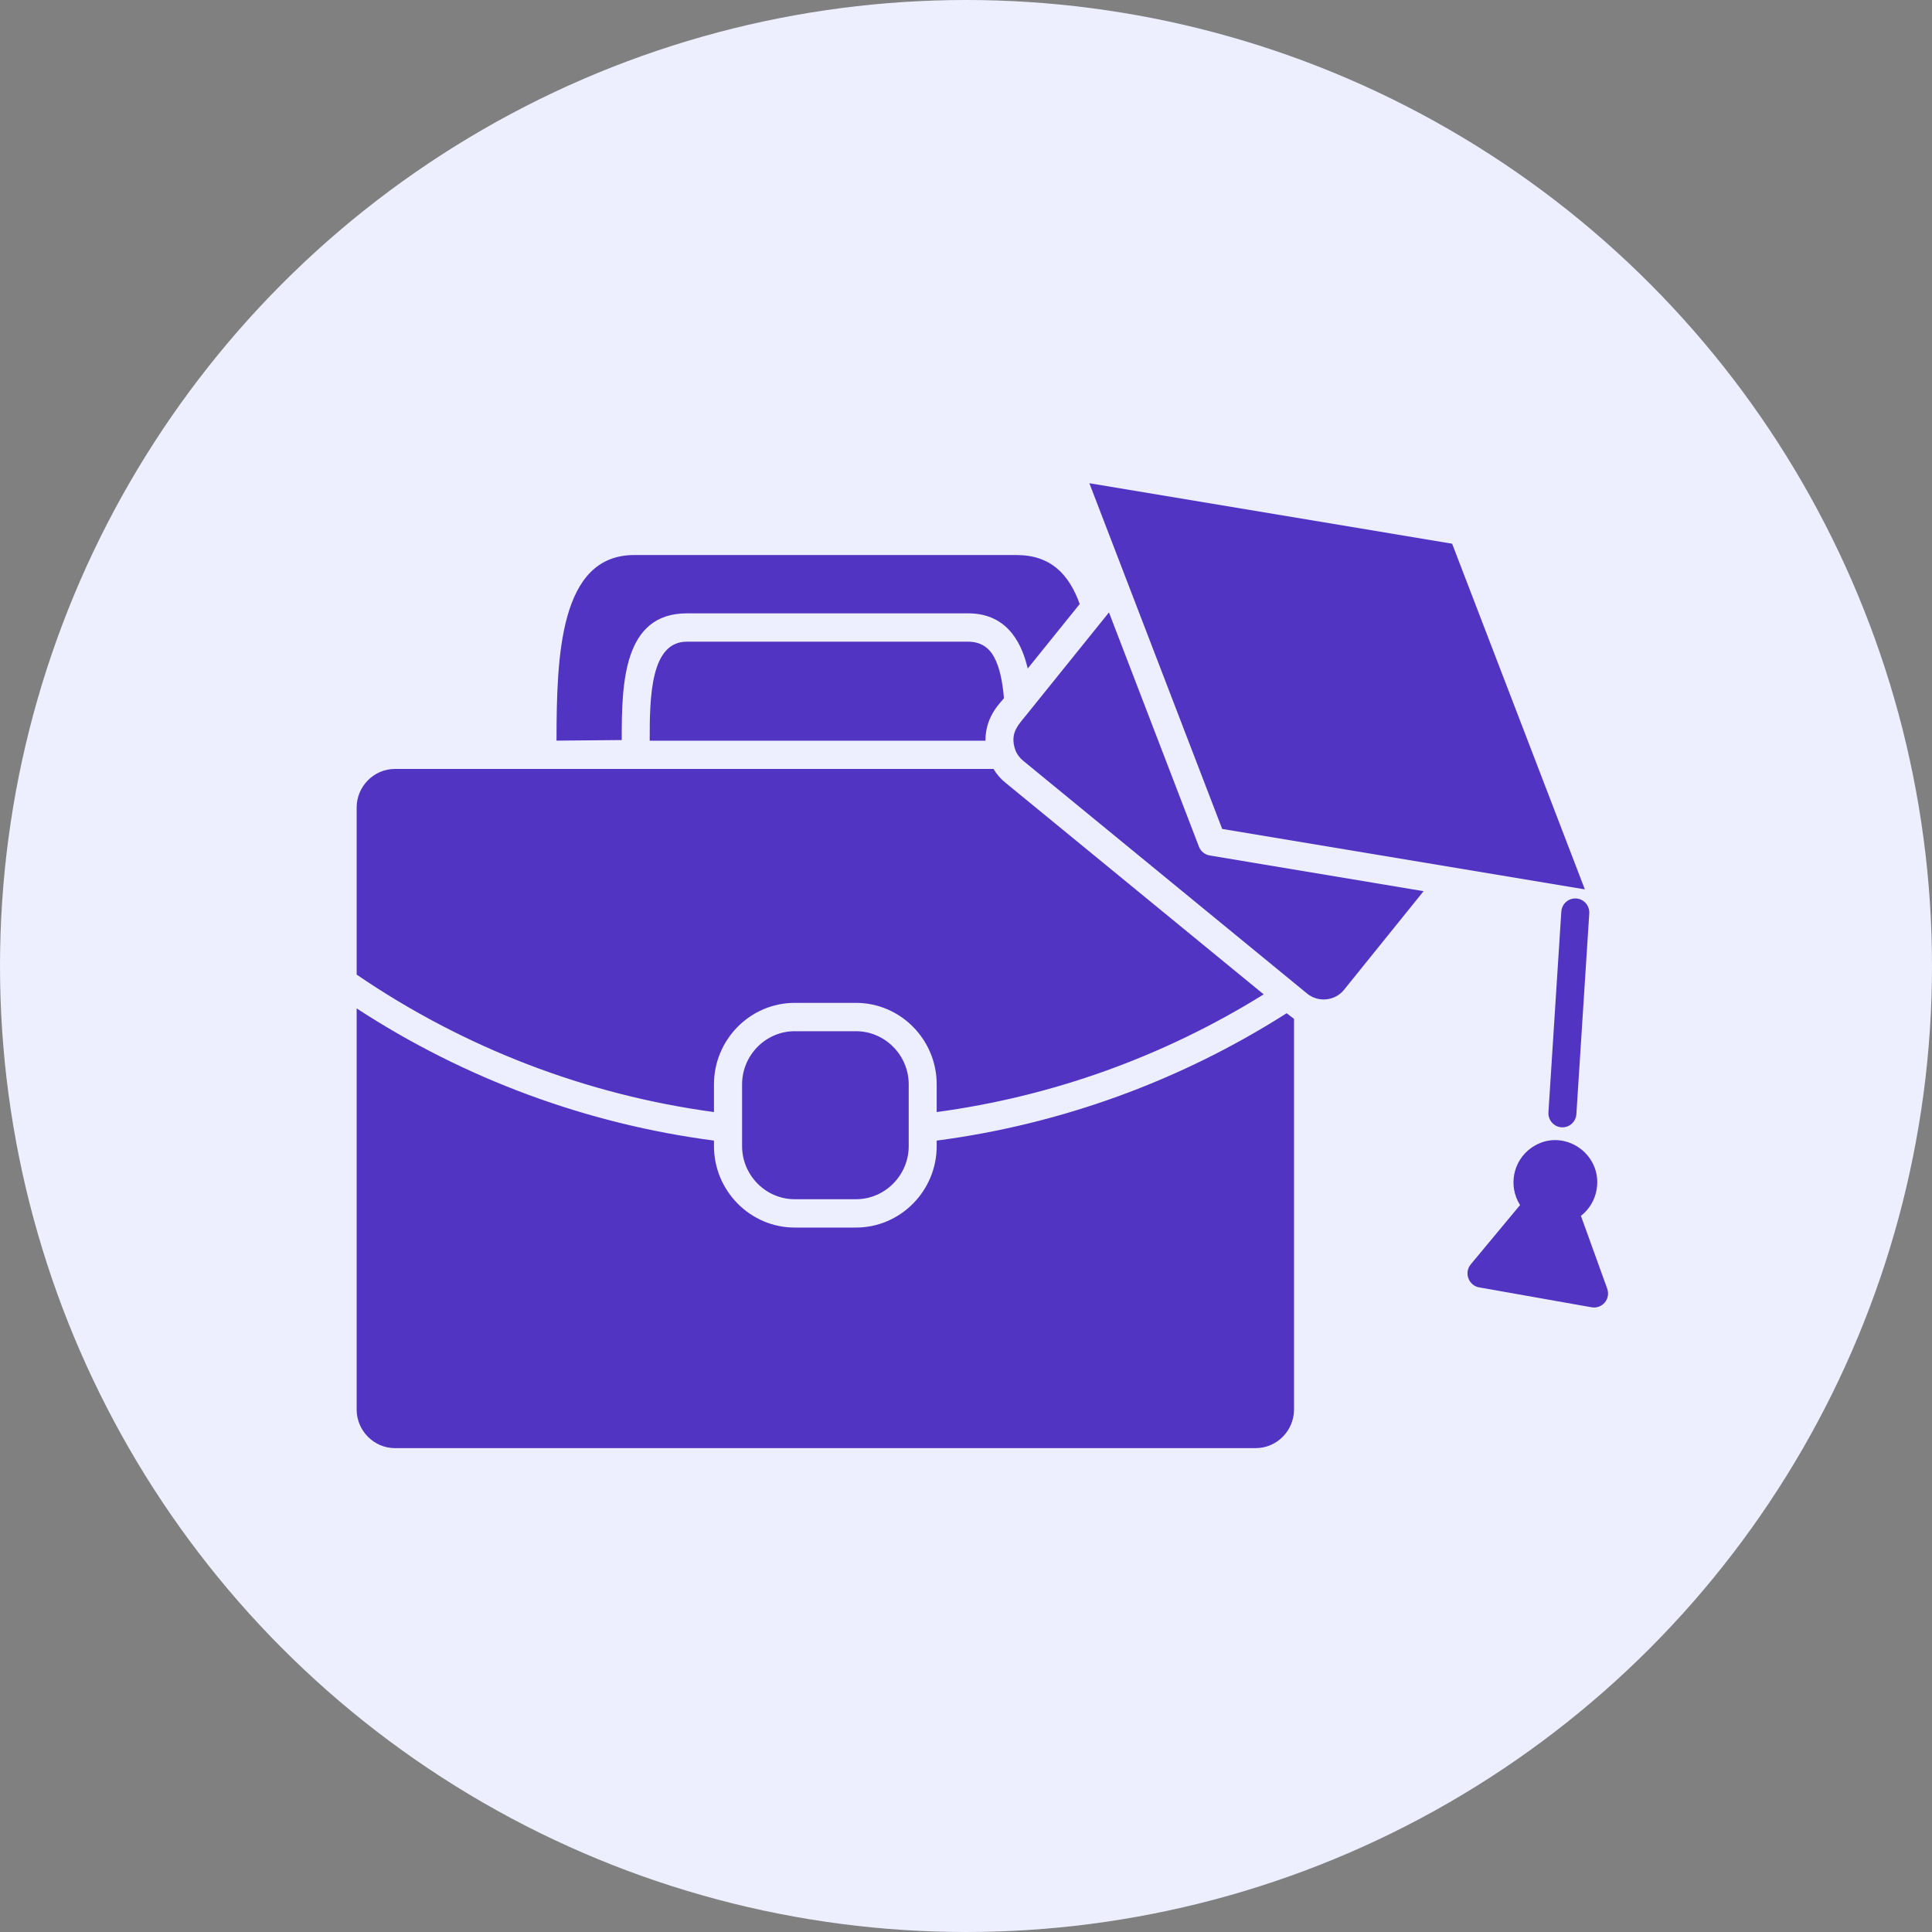 <?xml version="1.0" encoding="UTF-8"?>
<svg xmlns="http://www.w3.org/2000/svg" width="60" height="60" viewBox="0 0 60 60" fill="none">
  <rect x="0" y="0" width="60" height="60" fill="#808080" stroke="none"/>
  <circle cx="30" cy="30" r="30" fill="#EDEFFF"></circle>
  <g clip-path="url(#clip0_1435_131)">
    <path d="M26.583 32.025H24.681C23.783 32.025 23.046 32.769 23.046 33.676V35.592C23.046 36.5 23.783 37.243 24.681 37.243H26.583C27.481 37.243 28.221 36.5 28.221 35.592V33.676C28.221 32.768 27.481 32.025 26.583 32.025ZM31.917 20.761L33.532 18.758C33.194 17.826 32.627 17.237 31.566 17.237H19.697C17.375 17.237 17.286 20.384 17.283 23.001L19.309 22.983C19.304 21.205 19.363 19.048 21.332 19.048H30.062C31.176 19.047 31.697 19.818 31.917 20.761ZM30.604 23.002C30.599 22.187 31.155 21.753 31.178 21.678C31.136 21.187 31.05 20.731 30.872 20.404C30.714 20.115 30.461 19.928 30.063 19.928H21.332C20.212 19.928 20.174 21.607 20.177 23.003H30.604V23.002ZM39.245 30.881L31.224 24.307C31.073 24.185 30.95 24.041 30.854 23.88H12.265C11.613 23.88 11.076 24.421 11.076 25.079V30.267C14.418 32.549 18.209 33.999 22.173 34.536V33.676C22.173 32.281 23.301 31.145 24.681 31.145H26.583C27.963 31.145 29.09 32.282 29.09 33.676V34.536C32.687 34.05 36.136 32.813 39.245 30.881ZM40.187 31.641L39.957 31.467C36.65 33.574 32.938 34.918 29.09 35.422V35.592C29.09 36.986 27.962 38.123 26.583 38.123H24.681C23.3 38.123 22.173 36.984 22.173 35.592V35.422C18.231 34.906 14.445 33.514 11.076 31.317V43.774C11.076 44.432 11.613 44.973 12.265 44.973H38.998C39.651 44.973 40.187 44.432 40.187 43.774V31.641ZM44.211 27.676L37.571 26.568C37.423 26.543 37.292 26.443 37.234 26.294L34.44 19.019L31.974 22.079C31.662 22.485 31.328 22.727 31.538 23.31C31.588 23.43 31.667 23.537 31.773 23.624L40.597 30.859C40.939 31.137 41.456 31.091 41.74 30.739L44.211 27.676ZM45.097 16.885L33.831 15.007L37.956 25.743L49.219 27.62L45.097 16.885ZM47.558 35.646C48.508 34.976 49.781 35.808 49.584 36.946C49.527 37.277 49.349 37.564 49.097 37.759L49.903 39.991C50.045 40.345 49.747 40.657 49.429 40.599L45.936 39.981C45.612 39.924 45.459 39.53 45.676 39.265L47.207 37.424C46.833 36.833 46.984 36.053 47.558 35.646ZM48.488 28.314C48.503 28.07 48.708 27.888 48.951 27.903C49.191 27.918 49.371 28.127 49.356 28.369L48.956 34.599C48.941 34.84 48.736 35.025 48.496 35.01C48.256 34.995 48.073 34.786 48.088 34.544L48.488 28.314Z" fill="#5135C2"></path>
  </g>
  <defs>
    <clipPath id="clip0_1435_131">
      <rect width="39" height="30" fill="white" transform="translate(11 15)"></rect>
    </clipPath>
  </defs>
</svg>
